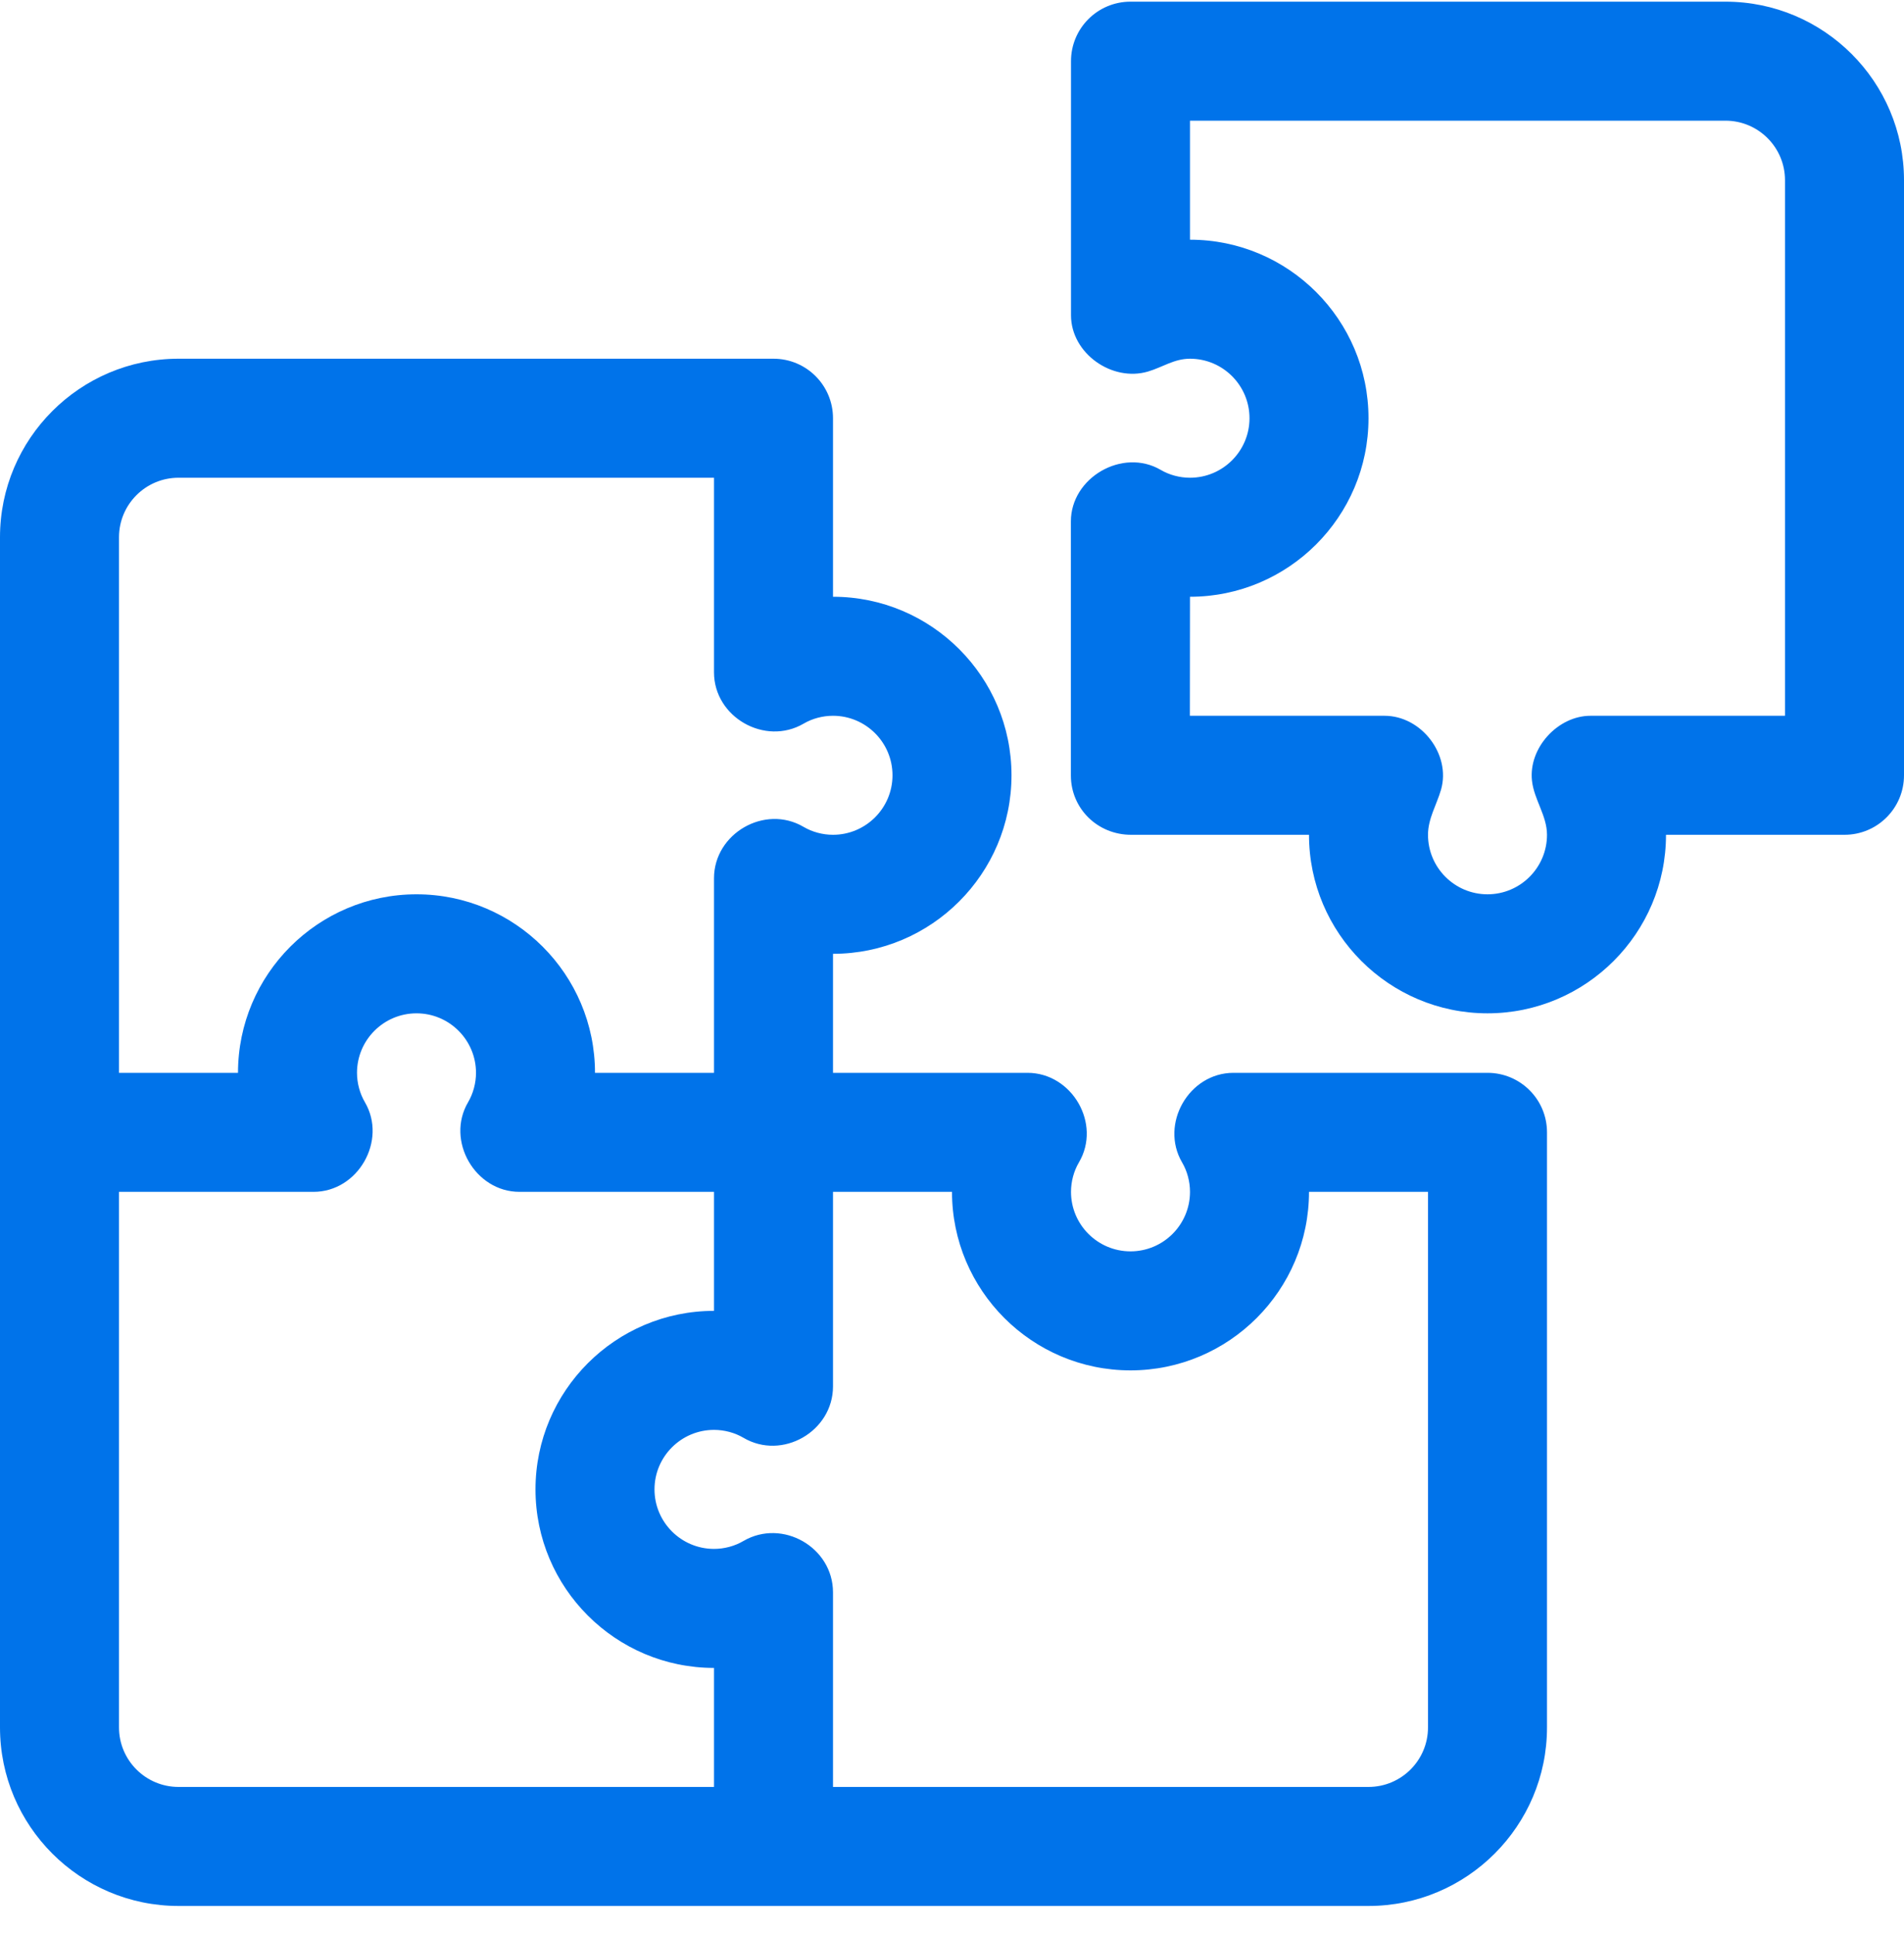 <svg xmlns="http://www.w3.org/2000/svg" width="64" height="65" viewBox="0 0 64 65" fill="none"><g clip-path="url(#clip0_17239_80099)"><path d="M50 36.056C50 36.056 41.474 36.056 41.461 36.056C39.962 36.056 38.98 37.775 39.734 39.067C39.906 39.358 40 39.71 40 40.056C40 41.159 39.103 42.056 38 42.056C36.897 42.056 36 41.159 36 40.056C36 39.71 36.094 39.358 36.266 39.067C37.033 37.767 36.031 36.056 34.539 36.056H28V32.056C31.309 32.056 34 29.364 34 26.056C34 22.747 31.309 20.056 28 20.056V14.056C28 12.95 27.105 12.056 26 12.056H6C2.691 12.056 0 14.747 0 18.056V58.056C0 61.364 2.691 64.056 6 64.056H46C49.309 64.056 52 61.364 52 58.056V38.056C52 36.95 51.105 36.056 50 36.056ZM4 18.056C4 16.952 4.897 16.056 6 16.056H24C24 16.056 24 22.589 24 22.595C24 24.101 25.71 25.078 27.011 24.321C27.303 24.149 27.653 24.056 28 24.056C29.102 24.056 30 24.952 30 26.056C30 27.159 29.102 28.056 28 28.056C27.653 28.056 27.303 27.962 27.011 27.79C25.705 27.022 24 28.015 24 29.517V36.056H20C20 32.747 17.309 30.056 14 30.056C10.691 30.056 8 32.747 8 36.056H4V18.056ZM24 60.056H6C4.897 60.056 4 59.159 4 58.056V40.056C4 40.056 10.53 40.056 10.54 40.056C12.035 40.056 13.02 38.333 12.266 37.044C12.095 36.753 12 36.401 12 36.056C12 34.952 12.898 34.056 14 34.056C15.102 34.056 16 34.952 16 36.056C16 36.401 15.905 36.753 15.734 37.044C14.976 38.335 15.971 40.056 17.46 40.056H24V44.056C20.691 44.056 18 46.747 18 50.056C18 53.364 20.691 56.056 24 56.056V60.056ZM48 58.056C48 59.159 47.103 60.056 46 60.056H28C28 60.056 28 53.522 28 53.517C28 52.001 26.299 51.027 24.989 51.79C24.697 51.962 24.347 52.056 24 52.056C22.898 52.056 22 51.159 22 50.056C22 48.952 22.898 48.056 24 48.056C24.347 48.056 24.697 48.149 24.989 48.321C26.296 49.09 28 48.106 28 46.595V40.056H32C32 43.364 34.691 46.056 38 46.056C41.309 46.056 44 43.364 44 40.056H48V58.056Z" fill="#0073EA"></path><path d="M58 0.056H38C36.895 0.056 36 0.95 36 2.056C36 2.056 36 10.582 36 10.595C36 11.876 37.38 12.844 38.588 12.487C39.078 12.342 39.465 12.056 40 12.056C41.103 12.056 42 12.952 42 14.056C42 15.159 41.103 16.056 40 16.056C39.654 16.056 39.303 15.962 39.012 15.79C37.733 15.046 35.996 16.049 35.996 17.524V26.064C35.996 27.169 36.891 28.064 38.035 28.056H44C44 31.364 46.691 34.056 50 34.056C53.309 34.056 56 31.364 56 28.056H62C63.105 28.056 64 27.161 64 26.056V6.056C64 2.747 61.309 0.056 58 0.056ZM60 24.056H53.461C52.366 24.056 51.374 25.134 51.495 26.238C51.564 26.872 52 27.412 52 28.056C52 29.159 51.103 30.056 50 30.056C48.897 30.056 48 29.159 48 28.056C48 27.511 48.291 27.048 48.438 26.54C48.778 25.355 47.776 24.056 46.539 24.056H39.996L40 20.056C43.309 20.056 46 17.364 46 14.056C46 10.747 43.309 8.056 40 8.056V4.056H58C59.103 4.056 60 4.952 60 6.056V24.056Z" fill="#0073EA"></path></g><defs><clipPath id="clip0_17239_80099"><rect width="64" height="64" fill="white" transform="translate(0 0.056)"></rect></clipPath></defs></svg>